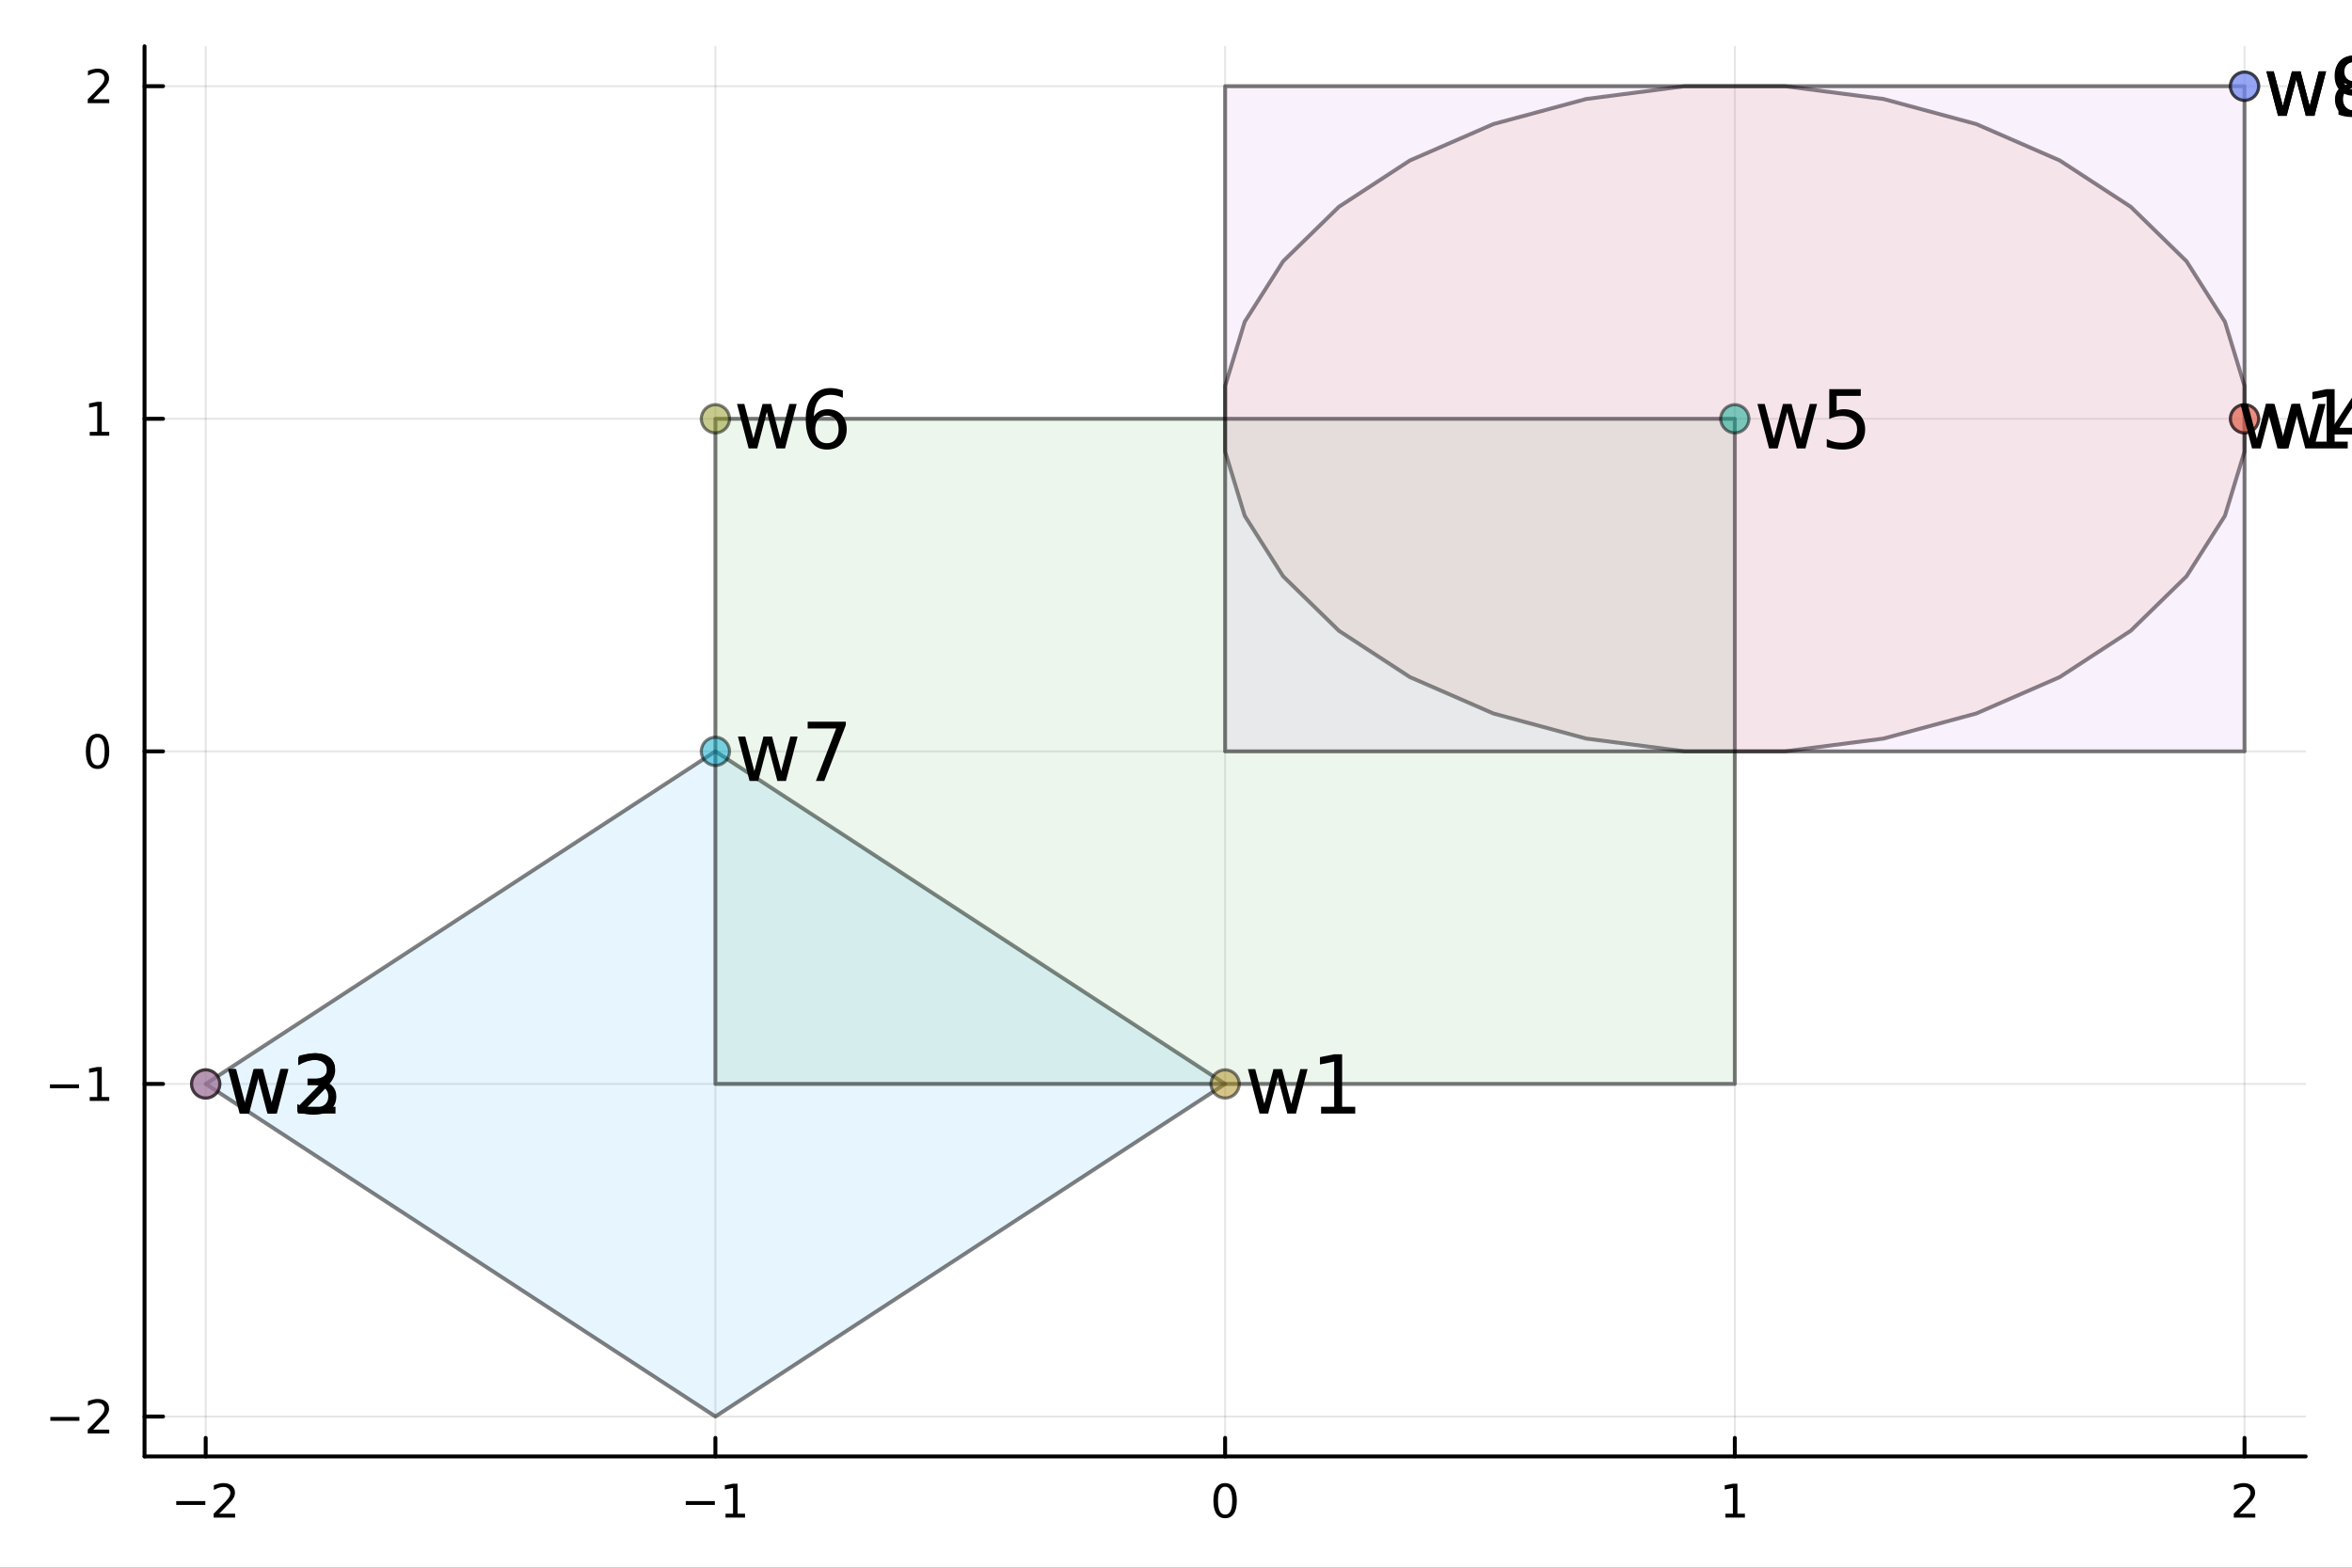 <?xml version="1.0" encoding="utf-8"?>
<svg xmlns="http://www.w3.org/2000/svg" xmlns:xlink="http://www.w3.org/1999/xlink" width="600" height="400" viewBox="0 0 2400 1600">
<rect x="0" y="0" width="2400" height="1600" fill="#333333" stroke="none"/>
<defs>
  <clipPath id="clip300">
    <rect x="0" y="0" width="2400" height="1600"/>
  </clipPath>
</defs>
<path clip-path="url(#clip300)" d="M0 1600 L2400 1600 L2400 0 L0 0  Z" fill="#ffffff" fill-rule="evenodd" fill-opacity="1"/>
<defs>
  <clipPath id="clip301">
    <rect x="480" y="0" width="1681" height="1600"/>
  </clipPath>
</defs>
<path clip-path="url(#clip300)" d="M147.478 1486.45 L2352.76 1486.45 L2352.76 47.244 L147.478 47.244  Z" fill="#ffffff" fill-rule="evenodd" fill-opacity="1"/>
<defs>
  <clipPath id="clip302">
    <rect x="147" y="47" width="2206" height="1440"/>
  </clipPath>
</defs>
<polyline clip-path="url(#clip302)" style="stroke:#000000; stroke-linecap:round; stroke-linejoin:round; stroke-width:2; stroke-opacity:0.1; fill:none" points="209.891,1486.45 209.891,47.244 "/>
<polyline clip-path="url(#clip302)" style="stroke:#000000; stroke-linecap:round; stroke-linejoin:round; stroke-width:2; stroke-opacity:0.1; fill:none" points="730.004,1486.45 730.004,47.244 "/>
<polyline clip-path="url(#clip302)" style="stroke:#000000; stroke-linecap:round; stroke-linejoin:round; stroke-width:2; stroke-opacity:0.1; fill:none" points="1250.12,1486.45 1250.12,47.244 "/>
<polyline clip-path="url(#clip302)" style="stroke:#000000; stroke-linecap:round; stroke-linejoin:round; stroke-width:2; stroke-opacity:0.1; fill:none" points="1770.23,1486.45 1770.23,47.244 "/>
<polyline clip-path="url(#clip302)" style="stroke:#000000; stroke-linecap:round; stroke-linejoin:round; stroke-width:2; stroke-opacity:0.1; fill:none" points="2290.34,1486.45 2290.34,47.244 "/>
<polyline clip-path="url(#clip302)" style="stroke:#000000; stroke-linecap:round; stroke-linejoin:round; stroke-width:2; stroke-opacity:0.1; fill:none" points="147.478,1445.72 2352.76,1445.72 "/>
<polyline clip-path="url(#clip302)" style="stroke:#000000; stroke-linecap:round; stroke-linejoin:round; stroke-width:2; stroke-opacity:0.1; fill:none" points="147.478,1106.28 2352.76,1106.28 "/>
<polyline clip-path="url(#clip302)" style="stroke:#000000; stroke-linecap:round; stroke-linejoin:round; stroke-width:2; stroke-opacity:0.1; fill:none" points="147.478,766.846 2352.76,766.846 "/>
<polyline clip-path="url(#clip302)" style="stroke:#000000; stroke-linecap:round; stroke-linejoin:round; stroke-width:2; stroke-opacity:0.1; fill:none" points="147.478,427.411 2352.76,427.411 "/>
<polyline clip-path="url(#clip302)" style="stroke:#000000; stroke-linecap:round; stroke-linejoin:round; stroke-width:2; stroke-opacity:0.1; fill:none" points="147.478,87.976 2352.76,87.976 "/>
<polyline clip-path="url(#clip300)" style="stroke:#000000; stroke-linecap:round; stroke-linejoin:round; stroke-width:4; stroke-opacity:1; fill:none" points="147.478,1486.45 2352.76,1486.45 "/>
<polyline clip-path="url(#clip300)" style="stroke:#000000; stroke-linecap:round; stroke-linejoin:round; stroke-width:4; stroke-opacity:1; fill:none" points="209.891,1486.45 209.891,1467.55 "/>
<polyline clip-path="url(#clip300)" style="stroke:#000000; stroke-linecap:round; stroke-linejoin:round; stroke-width:4; stroke-opacity:1; fill:none" points="730.004,1486.45 730.004,1467.55 "/>
<polyline clip-path="url(#clip300)" style="stroke:#000000; stroke-linecap:round; stroke-linejoin:round; stroke-width:4; stroke-opacity:1; fill:none" points="1250.12,1486.45 1250.12,1467.55 "/>
<polyline clip-path="url(#clip300)" style="stroke:#000000; stroke-linecap:round; stroke-linejoin:round; stroke-width:4; stroke-opacity:1; fill:none" points="1770.23,1486.45 1770.23,1467.55 "/>
<polyline clip-path="url(#clip300)" style="stroke:#000000; stroke-linecap:round; stroke-linejoin:round; stroke-width:4; stroke-opacity:1; fill:none" points="2290.34,1486.45 2290.34,1467.55 "/>
<path clip-path="url(#clip300)" d="M179.834 1532.02 L209.509 1532.02 L209.509 1535.95 L179.834 1535.95 L179.834 1532.02 Z" fill="#000000" fill-rule="nonzero" fill-opacity="1" /><path clip-path="url(#clip300)" d="M223.63 1544.91 L239.949 1544.91 L239.949 1548.85 L218.005 1548.85 L218.005 1544.91 Q220.667 1542.16 225.25 1537.53 Q229.857 1532.88 231.037 1531.53 Q233.283 1529.01 234.162 1527.27 Q235.065 1525.51 235.065 1523.82 Q235.065 1521.07 233.12 1519.33 Q231.199 1517.6 228.097 1517.6 Q225.898 1517.6 223.445 1518.36 Q221.014 1519.13 218.236 1520.68 L218.236 1515.95 Q221.06 1514.82 223.514 1514.24 Q225.968 1513.66 228.005 1513.66 Q233.375 1513.66 236.57 1516.35 Q239.764 1519.03 239.764 1523.52 Q239.764 1525.65 238.954 1527.57 Q238.167 1529.47 236.06 1532.07 Q235.482 1532.74 232.38 1535.95 Q229.278 1539.15 223.63 1544.91 Z" fill="#000000" fill-rule="nonzero" fill-opacity="1" /><path clip-path="url(#clip300)" d="M699.761 1532.02 L729.437 1532.02 L729.437 1535.95 L699.761 1535.95 L699.761 1532.02 Z" fill="#000000" fill-rule="nonzero" fill-opacity="1" /><path clip-path="url(#clip300)" d="M740.34 1544.91 L747.979 1544.91 L747.979 1518.55 L739.668 1520.21 L739.668 1515.95 L747.932 1514.29 L752.608 1514.29 L752.608 1544.91 L760.247 1544.91 L760.247 1548.85 L740.34 1548.85 L740.34 1544.91 Z" fill="#000000" fill-rule="nonzero" fill-opacity="1" /><path clip-path="url(#clip300)" d="M1250.12 1517.37 Q1246.51 1517.37 1244.68 1520.93 Q1242.87 1524.47 1242.87 1531.6 Q1242.87 1538.71 1244.68 1542.27 Q1246.51 1545.82 1250.12 1545.82 Q1253.75 1545.82 1255.56 1542.27 Q1257.39 1538.71 1257.39 1531.6 Q1257.39 1524.47 1255.56 1520.93 Q1253.75 1517.37 1250.12 1517.37 M1250.12 1513.66 Q1255.93 1513.66 1258.98 1518.27 Q1262.06 1522.85 1262.06 1531.6 Q1262.06 1540.33 1258.98 1544.94 Q1255.93 1549.52 1250.12 1549.52 Q1244.31 1549.52 1241.23 1544.94 Q1238.17 1540.33 1238.17 1531.6 Q1238.17 1522.85 1241.23 1518.27 Q1244.31 1513.66 1250.12 1513.66 Z" fill="#000000" fill-rule="nonzero" fill-opacity="1" /><path clip-path="url(#clip300)" d="M1760.61 1544.91 L1768.25 1544.91 L1768.25 1518.55 L1759.94 1520.21 L1759.94 1515.95 L1768.2 1514.29 L1772.88 1514.29 L1772.88 1544.91 L1780.52 1544.91 L1780.52 1548.85 L1760.61 1548.85 L1760.61 1544.91 Z" fill="#000000" fill-rule="nonzero" fill-opacity="1" /><path clip-path="url(#clip300)" d="M2285 1544.91 L2301.31 1544.91 L2301.31 1548.85 L2279.37 1548.85 L2279.37 1544.91 Q2282.03 1542.16 2286.62 1537.53 Q2291.22 1532.88 2292.4 1531.53 Q2294.65 1529.01 2295.53 1527.27 Q2296.43 1525.51 2296.43 1523.82 Q2296.43 1521.07 2294.49 1519.33 Q2292.56 1517.6 2289.46 1517.6 Q2287.26 1517.6 2284.81 1518.36 Q2282.38 1519.13 2279.6 1520.68 L2279.6 1515.95 Q2282.43 1514.82 2284.88 1514.24 Q2287.33 1513.66 2289.37 1513.66 Q2294.74 1513.66 2297.93 1516.35 Q2301.13 1519.03 2301.13 1523.52 Q2301.13 1525.65 2300.32 1527.57 Q2299.53 1529.47 2297.43 1532.07 Q2296.85 1532.74 2293.75 1535.95 Q2290.64 1539.15 2285 1544.91 Z" fill="#000000" fill-rule="nonzero" fill-opacity="1" /><polyline clip-path="url(#clip300)" style="stroke:#000000; stroke-linecap:round; stroke-linejoin:round; stroke-width:4; stroke-opacity:1; fill:none" points="147.478,1486.45 147.478,47.244 "/>
<polyline clip-path="url(#clip300)" style="stroke:#000000; stroke-linecap:round; stroke-linejoin:round; stroke-width:4; stroke-opacity:1; fill:none" points="147.478,1445.72 166.376,1445.72 "/>
<polyline clip-path="url(#clip300)" style="stroke:#000000; stroke-linecap:round; stroke-linejoin:round; stroke-width:4; stroke-opacity:1; fill:none" points="147.478,1106.28 166.376,1106.28 "/>
<polyline clip-path="url(#clip300)" style="stroke:#000000; stroke-linecap:round; stroke-linejoin:round; stroke-width:4; stroke-opacity:1; fill:none" points="147.478,766.846 166.376,766.846 "/>
<polyline clip-path="url(#clip300)" style="stroke:#000000; stroke-linecap:round; stroke-linejoin:round; stroke-width:4; stroke-opacity:1; fill:none" points="147.478,427.411 166.376,427.411 "/>
<polyline clip-path="url(#clip300)" style="stroke:#000000; stroke-linecap:round; stroke-linejoin:round; stroke-width:4; stroke-opacity:1; fill:none" points="147.478,87.976 166.376,87.976 "/>
<path clip-path="url(#clip300)" d="M51.362 1446.17 L81.038 1446.17 L81.038 1450.1 L51.362 1450.1 L51.362 1446.17 Z" fill="#000000" fill-rule="nonzero" fill-opacity="1" /><path clip-path="url(#clip300)" d="M95.159 1459.06 L111.478 1459.06 L111.478 1463 L89.534 1463 L89.534 1459.06 Q92.196 1456.31 96.779 1451.68 Q101.385 1447.02 102.566 1445.68 Q104.811 1443.16 105.691 1441.42 Q106.594 1439.66 106.594 1437.97 Q106.594 1435.22 104.649 1433.48 Q102.728 1431.75 99.626 1431.75 Q97.427 1431.75 94.973 1432.51 Q92.543 1433.27 89.765 1434.82 L89.765 1430.1 Q92.589 1428.97 95.043 1428.39 Q97.496 1427.81 99.534 1427.81 Q104.904 1427.81 108.098 1430.5 Q111.293 1433.18 111.293 1437.67 Q111.293 1439.8 110.483 1441.72 Q109.696 1443.62 107.589 1446.21 Q107.01 1446.88 103.909 1450.1 Q100.807 1453.3 95.159 1459.06 Z" fill="#000000" fill-rule="nonzero" fill-opacity="1" /><path clip-path="url(#clip300)" d="M50.992 1106.73 L80.668 1106.73 L80.668 1110.67 L50.992 1110.67 L50.992 1106.73 Z" fill="#000000" fill-rule="nonzero" fill-opacity="1" /><path clip-path="url(#clip300)" d="M91.571 1119.63 L99.21 1119.63 L99.21 1093.26 L90.899 1094.93 L90.899 1090.67 L99.163 1089 L103.839 1089 L103.839 1119.63 L111.478 1119.63 L111.478 1123.56 L91.571 1123.56 L91.571 1119.63 Z" fill="#000000" fill-rule="nonzero" fill-opacity="1" /><path clip-path="url(#clip300)" d="M99.534 752.645 Q95.922 752.645 94.094 756.209 Q92.288 759.751 92.288 766.881 Q92.288 773.987 94.094 777.552 Q95.922 781.094 99.534 781.094 Q103.168 781.094 104.973 777.552 Q106.802 773.987 106.802 766.881 Q106.802 759.751 104.973 756.209 Q103.168 752.645 99.534 752.645 M99.534 748.941 Q105.344 748.941 108.399 753.547 Q111.478 758.131 111.478 766.881 Q111.478 775.608 108.399 780.214 Q105.344 784.797 99.534 784.797 Q93.723 784.797 90.645 780.214 Q87.589 775.608 87.589 766.881 Q87.589 758.131 90.645 753.547 Q93.723 748.941 99.534 748.941 Z" fill="#000000" fill-rule="nonzero" fill-opacity="1" /><path clip-path="url(#clip300)" d="M91.571 440.756 L99.21 440.756 L99.21 414.39 L90.899 416.057 L90.899 411.798 L99.163 410.131 L103.839 410.131 L103.839 440.756 L111.478 440.756 L111.478 444.691 L91.571 444.691 L91.571 440.756 Z" fill="#000000" fill-rule="nonzero" fill-opacity="1" /><path clip-path="url(#clip300)" d="M95.159 101.321 L111.478 101.321 L111.478 105.256 L89.534 105.256 L89.534 101.321 Q92.196 98.567 96.779 93.937 Q101.385 89.284 102.566 87.942 Q104.811 85.418 105.691 83.682 Q106.594 81.923 106.594 80.233 Q106.594 77.479 104.649 75.743 Q102.728 74.006 99.626 74.006 Q97.427 74.006 94.973 74.77 Q92.543 75.534 89.765 77.085 L89.765 72.363 Q92.589 71.229 95.043 70.65 Q97.496 70.071 99.534 70.071 Q104.904 70.071 108.098 72.757 Q111.293 75.442 111.293 79.932 Q111.293 82.062 110.483 83.983 Q109.696 85.881 107.589 88.474 Q107.01 89.145 103.909 92.363 Q100.807 95.557 95.159 101.321 Z" fill="#000000" fill-rule="nonzero" fill-opacity="1" /><path clip-path="url(#clip302)" d="M730.004 1445.72 L1250.12 1106.28 L730.004 766.846 L209.891 1106.28 L730.004 1445.72 L730.004 1445.72  Z" fill="#009af9" fill-rule="evenodd" fill-opacity="0.1"/>
<polyline clip-path="url(#clip302)" style="stroke:#000000; stroke-linecap:round; stroke-linejoin:round; stroke-width:4; stroke-opacity:0.5; fill:none" points="730.004,1445.72 1250.12,1106.28 730.004,766.846 209.891,1106.28 730.004,1445.72 "/>
<path clip-path="url(#clip302)" d="M1250.12 460.843 L1270.1 526.421 L1309.31 588.194 L1366.23 643.788 L1438.68 691.067 L1523.86 728.214 L1618.52 753.802 L1719 766.846 L1821.46 766.846 L1921.94 753.802 L2016.6 728.214 L2101.78 691.067 L2174.23 643.788 L2231.15 588.194 L2270.35 526.421 L2290.34 460.843 L2290.34 393.98 L2270.35 328.402 L2231.15 266.628 L2174.23 211.034 L2101.78 163.755 L2016.6 126.608 L1921.94 101.021 L1821.46 87.976 L1719 87.976 L1618.52 101.021 L1523.86 126.608 L1438.68 163.755 L1366.23 211.034 L1309.31 266.628 L1270.1 328.402 L1250.12 393.98 L1250.12 460.843 L1250.12 460.843  Z" fill="#e26f46" fill-rule="evenodd" fill-opacity="0.1"/>
<polyline clip-path="url(#clip302)" style="stroke:#000000; stroke-linecap:round; stroke-linejoin:round; stroke-width:4; stroke-opacity:0.5; fill:none" points="1250.12,460.843 1270.1,526.421 1309.31,588.194 1366.23,643.788 1438.68,691.067 1523.86,728.214 1618.52,753.802 1719,766.846 1821.46,766.846 1921.94,753.802 2016.6,728.214 2101.78,691.067 2174.23,643.788 2231.15,588.194 2270.35,526.421 2290.34,460.843 2290.34,393.98 2270.35,328.402 2231.15,266.628 2174.23,211.034 2101.78,163.755 2016.6,126.608 1921.94,101.021 1821.46,87.976 1719,87.976 1618.52,101.021 1523.86,126.608 1438.68,163.755 1366.23,211.034 1309.31,266.628 1270.1,328.402 1250.12,393.98 1250.12,460.843 "/>
<path clip-path="url(#clip302)" d="M1770.23 427.411 L730.004 427.411 L730.004 1106.28 L1770.23 1106.28 L1770.23 427.411 L1770.23 427.411  Z" fill="#3da44d" fill-rule="evenodd" fill-opacity="0.1"/>
<polyline clip-path="url(#clip302)" style="stroke:#000000; stroke-linecap:round; stroke-linejoin:round; stroke-width:4; stroke-opacity:0.5; fill:none" points="1770.23,427.411 730.004,427.411 730.004,1106.28 1770.23,1106.28 1770.23,427.411 "/>
<path clip-path="url(#clip302)" d="M2290.34 87.976 L1250.12 87.976 L1250.12 766.846 L2290.34 766.846 L2290.34 87.976 L2290.34 87.976  Z" fill="#c271d2" fill-rule="evenodd" fill-opacity="0.1"/>
<polyline clip-path="url(#clip302)" style="stroke:#000000; stroke-linecap:round; stroke-linejoin:round; stroke-width:4; stroke-opacity:0.5; fill:none" points="2290.34,87.976 1250.12,87.976 1250.12,766.846 2290.34,766.846 2290.34,87.976 "/>
<circle clip-path="url(#clip302)" cx="1250.12" cy="1106.28" r="14.4" fill="#ac8d18" fill-rule="evenodd" fill-opacity="0.5" stroke="#000000" stroke-opacity="0.5" stroke-width="3.2"/>
<circle clip-path="url(#clip302)" cx="209.891" cy="1106.28" r="14.4" fill="#00a9ad" fill-rule="evenodd" fill-opacity="0.5" stroke="#000000" stroke-opacity="0.5" stroke-width="3.2"/>
<circle clip-path="url(#clip302)" cx="209.891" cy="1106.28" r="14.4" fill="#ed5d92" fill-rule="evenodd" fill-opacity="0.5" stroke="#000000" stroke-opacity="0.5" stroke-width="3.2"/>
<circle clip-path="url(#clip302)" cx="2290.34" cy="427.411" r="14.4" fill="#c68125" fill-rule="evenodd" fill-opacity="0.5" stroke="#000000" stroke-opacity="0.5" stroke-width="3.2"/>
<circle clip-path="url(#clip302)" cx="1770.23" cy="427.411" r="14.4" fill="#00a98d" fill-rule="evenodd" fill-opacity="0.5" stroke="#000000" stroke-opacity="0.5" stroke-width="3.2"/>
<circle clip-path="url(#clip302)" cx="730.004" cy="427.411" r="14.4" fill="#8e971d" fill-rule="evenodd" fill-opacity="0.5" stroke="#000000" stroke-opacity="0.5" stroke-width="3.2"/>
<circle clip-path="url(#clip302)" cx="730.004" cy="766.846" r="14.4" fill="#00a8cb" fill-rule="evenodd" fill-opacity="0.5" stroke="#000000" stroke-opacity="0.5" stroke-width="3.2"/>
<circle clip-path="url(#clip302)" cx="2290.34" cy="87.976" r="14.4" fill="#9b7fe8" fill-rule="evenodd" fill-opacity="0.5" stroke="#000000" stroke-opacity="0.5" stroke-width="3.2"/>
<circle clip-path="url(#clip302)" cx="2290.34" cy="87.976" r="14.4" fill="#608cf6" fill-rule="evenodd" fill-opacity="0.5" stroke="#000000" stroke-opacity="0.5" stroke-width="3.2"/>
<circle clip-path="url(#clip302)" cx="2290.34" cy="427.411" r="14.4" fill="#f05f73" fill-rule="evenodd" fill-opacity="0.5" stroke="#000000" stroke-opacity="0.5" stroke-width="3.2"/>
<path clip-path="url(#clip300)" d="M1273.39 1091.15 L1280.84 1091.15 L1290.16 1126.56 L1299.43 1091.15 L1308.22 1091.15 L1317.54 1126.56 L1326.82 1091.15 L1334.27 1091.15 L1322.4 1136.52 L1313.61 1136.52 L1303.85 1099.33 L1294.05 1136.52 L1285.25 1136.52 L1273.39 1091.15 Z" fill="#000000" fill-rule="nonzero" fill-opacity="1" /><path clip-path="url(#clip300)" d="M1348.04 1129.63 L1361.41 1129.63 L1361.41 1083.49 L1346.87 1086.41 L1346.87 1078.96 L1361.33 1076.04 L1369.51 1076.04 L1369.51 1129.63 L1382.88 1129.63 L1382.88 1136.52 L1348.04 1136.52 L1348.04 1129.63 Z" fill="#000000" fill-rule="nonzero" fill-opacity="1" /><path clip-path="url(#clip300)" d="M233.484 1091.15 L240.938 1091.15 L250.255 1126.56 L259.532 1091.15 L268.322 1091.15 L277.639 1126.56 L286.916 1091.15 L294.37 1091.15 L282.5 1136.52 L273.71 1136.52 L263.947 1099.33 L254.144 1136.52 L245.354 1136.52 L233.484 1091.15 Z" fill="#000000" fill-rule="nonzero" fill-opacity="1" /><path clip-path="url(#clip300)" d="M313.773 1129.63 L342.332 1129.63 L342.332 1136.52 L303.93 1136.52 L303.93 1129.63 Q308.588 1124.81 316.609 1116.71 Q324.67 1108.57 326.736 1106.22 Q330.666 1101.8 332.205 1098.77 Q333.785 1095.69 333.785 1092.73 Q333.785 1087.91 330.382 1084.87 Q327.02 1081.83 321.592 1081.83 Q317.743 1081.83 313.449 1083.17 Q309.196 1084.51 304.335 1087.22 L304.335 1078.96 Q309.277 1076.97 313.571 1075.96 Q317.865 1074.95 321.43 1074.95 Q330.828 1074.95 336.418 1079.65 Q342.008 1084.35 342.008 1092.2 Q342.008 1095.93 340.59 1099.29 Q339.213 1102.61 335.527 1107.15 Q334.514 1108.33 329.086 1113.96 Q323.658 1119.55 313.773 1129.63 Z" fill="#000000" fill-rule="nonzero" fill-opacity="1" /><path clip-path="url(#clip300)" d="M232.654 1091.15 L240.108 1091.15 L249.425 1126.56 L258.701 1091.15 L267.492 1091.15 L276.809 1126.56 L286.085 1091.15 L293.539 1091.15 L281.67 1136.52 L272.879 1136.52 L263.117 1099.33 L253.314 1136.52 L244.523 1136.52 L232.654 1091.15 Z" fill="#000000" fill-rule="nonzero" fill-opacity="1" /><path clip-path="url(#clip300)" d="M330.686 1103.91 Q336.56 1105.17 339.841 1109.14 Q343.163 1113.11 343.163 1118.94 Q343.163 1127.89 337.005 1132.79 Q330.848 1137.7 319.505 1137.7 Q315.698 1137.7 311.647 1136.93 Q307.636 1136.2 303.342 1134.7 L303.342 1126.8 Q306.745 1128.78 310.796 1129.8 Q314.847 1130.81 319.262 1130.81 Q326.959 1130.81 330.969 1127.77 Q335.02 1124.73 335.02 1118.94 Q335.02 1113.59 331.253 1110.6 Q327.526 1107.56 320.842 1107.56 L313.794 1107.56 L313.794 1100.83 L321.166 1100.83 Q327.202 1100.83 330.402 1098.44 Q333.603 1096.01 333.603 1091.47 Q333.603 1086.82 330.281 1084.35 Q327 1081.83 320.842 1081.83 Q317.48 1081.83 313.632 1082.56 Q309.783 1083.29 305.165 1084.83 L305.165 1077.54 Q309.824 1076.24 313.875 1075.6 Q317.966 1074.95 321.571 1074.95 Q330.888 1074.95 336.317 1079.2 Q341.745 1083.41 341.745 1090.62 Q341.745 1095.65 338.869 1099.13 Q335.993 1102.57 330.686 1103.91 Z" fill="#000000" fill-rule="nonzero" fill-opacity="1" /><path clip-path="url(#clip300)" d="M2312.11 412.281 L2319.57 412.281 L2328.88 447.686 L2338.16 412.281 L2346.95 412.281 L2356.27 447.686 L2365.54 412.281 L2373 412.281 L2361.13 457.651 L2352.34 457.651 L2342.58 420.464 L2332.77 457.651 L2323.98 457.651 L2312.11 412.281 Z" fill="#000000" fill-rule="nonzero" fill-opacity="1" /><path clip-path="url(#clip300)" d="M2407.84 404.301 L2387.18 436.586 L2407.84 436.586 L2407.84 404.301 M2405.69 397.171 L2415.98 397.171 L2415.98 436.586 L2424.61 436.586 L2424.61 443.392 L2415.98 443.392 L2415.98 457.651 L2407.84 457.651 L2407.84 443.392 L2380.53 443.392 L2380.53 435.493 L2405.69 397.171 Z" fill="#000000" fill-rule="nonzero" fill-opacity="1" /><path clip-path="url(#clip300)" d="M1793.3 412.281 L1800.75 412.281 L1810.07 447.686 L1819.34 412.281 L1828.13 412.281 L1837.45 447.686 L1846.73 412.281 L1854.18 412.281 L1842.31 457.651 L1833.52 457.651 L1823.76 420.464 L1813.96 457.651 L1805.17 457.651 L1793.3 412.281 Z" fill="#000000" fill-rule="nonzero" fill-opacity="1" /><path clip-path="url(#clip300)" d="M1866.62 397.171 L1898.74 397.171 L1898.74 404.058 L1874.11 404.058 L1874.11 418.884 Q1875.89 418.276 1877.68 417.993 Q1879.46 417.669 1881.24 417.669 Q1891.37 417.669 1897.28 423.218 Q1903.2 428.768 1903.2 438.247 Q1903.2 448.01 1897.12 453.438 Q1891.04 458.826 1879.99 458.826 Q1876.18 458.826 1872.21 458.178 Q1868.28 457.53 1864.07 456.233 L1864.07 448.01 Q1867.71 449.995 1871.6 450.967 Q1875.49 451.939 1879.82 451.939 Q1886.83 451.939 1890.92 448.253 Q1895.01 444.567 1895.01 438.247 Q1895.01 431.928 1890.92 428.242 Q1886.83 424.555 1879.82 424.555 Q1876.54 424.555 1873.26 425.284 Q1870.02 426.014 1866.62 427.553 L1866.62 397.171 Z" fill="#000000" fill-rule="nonzero" fill-opacity="1" /><path clip-path="url(#clip300)" d="M752.058 412.281 L759.512 412.281 L768.829 447.686 L778.105 412.281 L786.896 412.281 L796.213 447.686 L805.489 412.281 L812.943 412.281 L801.074 457.651 L792.283 457.651 L782.521 420.464 L772.717 457.651 L763.927 457.651 L752.058 412.281 Z" fill="#000000" fill-rule="nonzero" fill-opacity="1" /><path clip-path="url(#clip300)" d="M843.811 424.15 Q838.302 424.15 835.061 427.917 Q831.861 431.685 831.861 438.247 Q831.861 444.769 835.061 448.577 Q838.302 452.344 843.811 452.344 Q849.32 452.344 852.52 448.577 Q855.761 444.769 855.761 438.247 Q855.761 431.685 852.52 427.917 Q849.32 424.15 843.811 424.15 M860.055 398.508 L860.055 405.962 Q856.976 404.503 853.817 403.734 Q850.697 402.964 847.619 402.964 Q839.517 402.964 835.223 408.433 Q830.969 413.901 830.362 424.96 Q832.752 421.436 836.357 419.573 Q839.962 417.669 844.297 417.669 Q853.411 417.669 858.678 423.218 Q863.984 428.728 863.984 438.247 Q863.984 447.564 858.475 453.195 Q852.966 458.826 843.811 458.826 Q833.319 458.826 827.769 450.805 Q822.22 442.744 822.22 427.472 Q822.22 413.132 829.025 404.625 Q835.831 396.077 847.295 396.077 Q850.373 396.077 853.492 396.685 Q856.652 397.293 860.055 398.508 Z" fill="#000000" fill-rule="nonzero" fill-opacity="1" /><path clip-path="url(#clip300)" d="M752.99 751.716 L760.443 751.716 L769.76 787.121 L779.037 751.716 L787.827 751.716 L797.144 787.121 L806.421 751.716 L813.875 751.716 L802.005 797.086 L793.215 797.086 L783.452 759.899 L773.649 797.086 L764.859 797.086 L752.99 751.716 Z" fill="#000000" fill-rule="nonzero" fill-opacity="1" /><path clip-path="url(#clip300)" d="M824.164 736.606 L863.053 736.606 L863.053 740.09 L841.097 797.086 L832.549 797.086 L853.209 743.493 L824.164 743.493 L824.164 736.606 Z" fill="#000000" fill-rule="nonzero" fill-opacity="1" /><path clip-path="url(#clip300)" d="M2312.62 72.846 L2320.07 72.846 L2329.39 108.251 L2338.67 72.846 L2347.46 72.846 L2356.77 108.251 L2366.05 72.846 L2373.5 72.846 L2361.63 118.216 L2352.84 118.216 L2343.08 81.029 L2333.28 118.216 L2324.49 118.216 L2312.62 72.846 Z" fill="#000000" fill-rule="nonzero" fill-opacity="1" /><path clip-path="url(#clip300)" d="M2403.36 89.495 Q2397.53 89.495 2394.16 92.615 Q2390.84 95.734 2390.84 101.202 Q2390.84 106.671 2394.16 109.79 Q2397.53 112.91 2403.36 112.91 Q2409.19 112.91 2412.55 109.79 Q2415.92 106.631 2415.92 101.202 Q2415.92 95.734 2412.55 92.615 Q2409.23 89.495 2403.36 89.495 M2395.18 86.012 Q2389.91 84.715 2386.95 81.11 Q2384.04 77.505 2384.04 72.32 Q2384.04 65.068 2389.18 60.855 Q2394.37 56.642 2403.36 56.642 Q2412.39 56.642 2417.54 60.855 Q2422.68 65.068 2422.68 72.32 Q2422.68 77.505 2419.72 81.11 Q2416.81 84.715 2411.58 86.012 Q2417.5 87.389 2420.78 91.399 Q2424.1 95.41 2424.1 101.202 Q2424.1 109.993 2418.71 114.692 Q2413.36 119.391 2403.36 119.391 Q2393.35 119.391 2387.97 114.692 Q2382.62 109.993 2382.62 101.202 Q2382.62 95.41 2385.94 91.399 Q2389.26 87.389 2395.18 86.012 M2392.18 73.089 Q2392.18 77.788 2395.1 80.421 Q2398.05 83.054 2403.36 83.054 Q2408.63 83.054 2411.58 80.421 Q2414.58 77.788 2414.58 73.089 Q2414.58 68.39 2411.58 65.757 Q2408.63 63.124 2403.36 63.124 Q2398.05 63.124 2395.1 65.757 Q2392.18 68.39 2392.18 73.089 Z" fill="#000000" fill-rule="nonzero" fill-opacity="1" /><path clip-path="url(#clip300)" d="M2312.7 72.846 L2320.15 72.846 L2329.47 108.251 L2338.75 72.846 L2347.54 72.846 L2356.85 108.251 L2366.13 72.846 L2373.58 72.846 L2361.72 118.216 L2352.93 118.216 L2343.16 81.029 L2333.36 118.216 L2324.57 118.216 L2312.7 72.846 Z" fill="#000000" fill-rule="nonzero" fill-opacity="1" /><path clip-path="url(#clip300)" d="M2386.18 116.96 L2386.18 109.507 Q2389.26 110.965 2392.42 111.735 Q2395.58 112.505 2398.62 112.505 Q2406.72 112.505 2410.97 107.076 Q2415.27 101.608 2415.88 90.508 Q2413.53 93.992 2409.92 95.855 Q2406.32 97.719 2401.94 97.719 Q2392.87 97.719 2387.56 92.25 Q2382.29 86.741 2382.29 77.221 Q2382.29 67.904 2387.8 62.273 Q2393.31 56.642 2402.47 56.642 Q2412.96 56.642 2418.47 64.704 Q2424.02 72.725 2424.02 88.037 Q2424.02 102.337 2417.21 110.884 Q2410.45 119.391 2398.98 119.391 Q2395.91 119.391 2392.75 118.783 Q2389.59 118.176 2386.18 116.96 M2402.47 91.318 Q2407.98 91.318 2411.18 87.551 Q2414.42 83.784 2414.42 77.221 Q2414.42 70.699 2411.18 66.932 Q2407.98 63.124 2402.47 63.124 Q2396.96 63.124 2393.72 66.932 Q2390.52 70.699 2390.52 77.221 Q2390.52 83.784 2393.72 87.551 Q2396.96 91.318 2402.47 91.318 Z" fill="#000000" fill-rule="nonzero" fill-opacity="1" /><path clip-path="url(#clip300)" d="M2286.15 412.281 L2293.6 412.281 L2302.92 447.686 L2312.19 412.281 L2320.98 412.281 L2330.3 447.686 L2339.58 412.281 L2347.03 412.281 L2335.16 457.651 L2326.37 457.651 L2316.61 420.464 L2306.81 457.651 L2298.02 457.651 L2286.15 412.281 Z" fill="#000000" fill-rule="nonzero" fill-opacity="1" /><path clip-path="url(#clip300)" d="M2360.8 450.765 L2374.17 450.765 L2374.17 404.625 L2359.63 407.541 L2359.63 400.088 L2374.09 397.171 L2382.27 397.171 L2382.27 450.765 L2395.64 450.765 L2395.64 457.651 L2360.8 457.651 L2360.8 450.765 Z" fill="#000000" fill-rule="nonzero" fill-opacity="1" /><path clip-path="url(#clip300)" d="M2429.67 402.559 Q2423.35 402.559 2420.15 408.797 Q2416.99 414.995 2416.99 427.472 Q2416.99 439.908 2420.15 446.147 Q2423.35 452.344 2429.67 452.344 Q2436.03 452.344 2439.19 446.147 Q2442.39 439.908 2442.39 427.472 Q2442.39 414.995 2439.19 408.797 Q2436.03 402.559 2429.67 402.559 M2429.67 396.077 Q2439.84 396.077 2445.18 404.139 Q2450.57 412.159 2450.57 427.472 Q2450.57 442.744 2445.18 450.805 Q2439.84 458.826 2429.67 458.826 Q2419.5 458.826 2414.11 450.805 Q2408.77 442.744 2408.77 427.472 Q2408.77 412.159 2414.11 404.139 Q2419.5 396.077 2429.67 396.077 Z" fill="#000000" fill-rule="nonzero" fill-opacity="1" /></svg>

